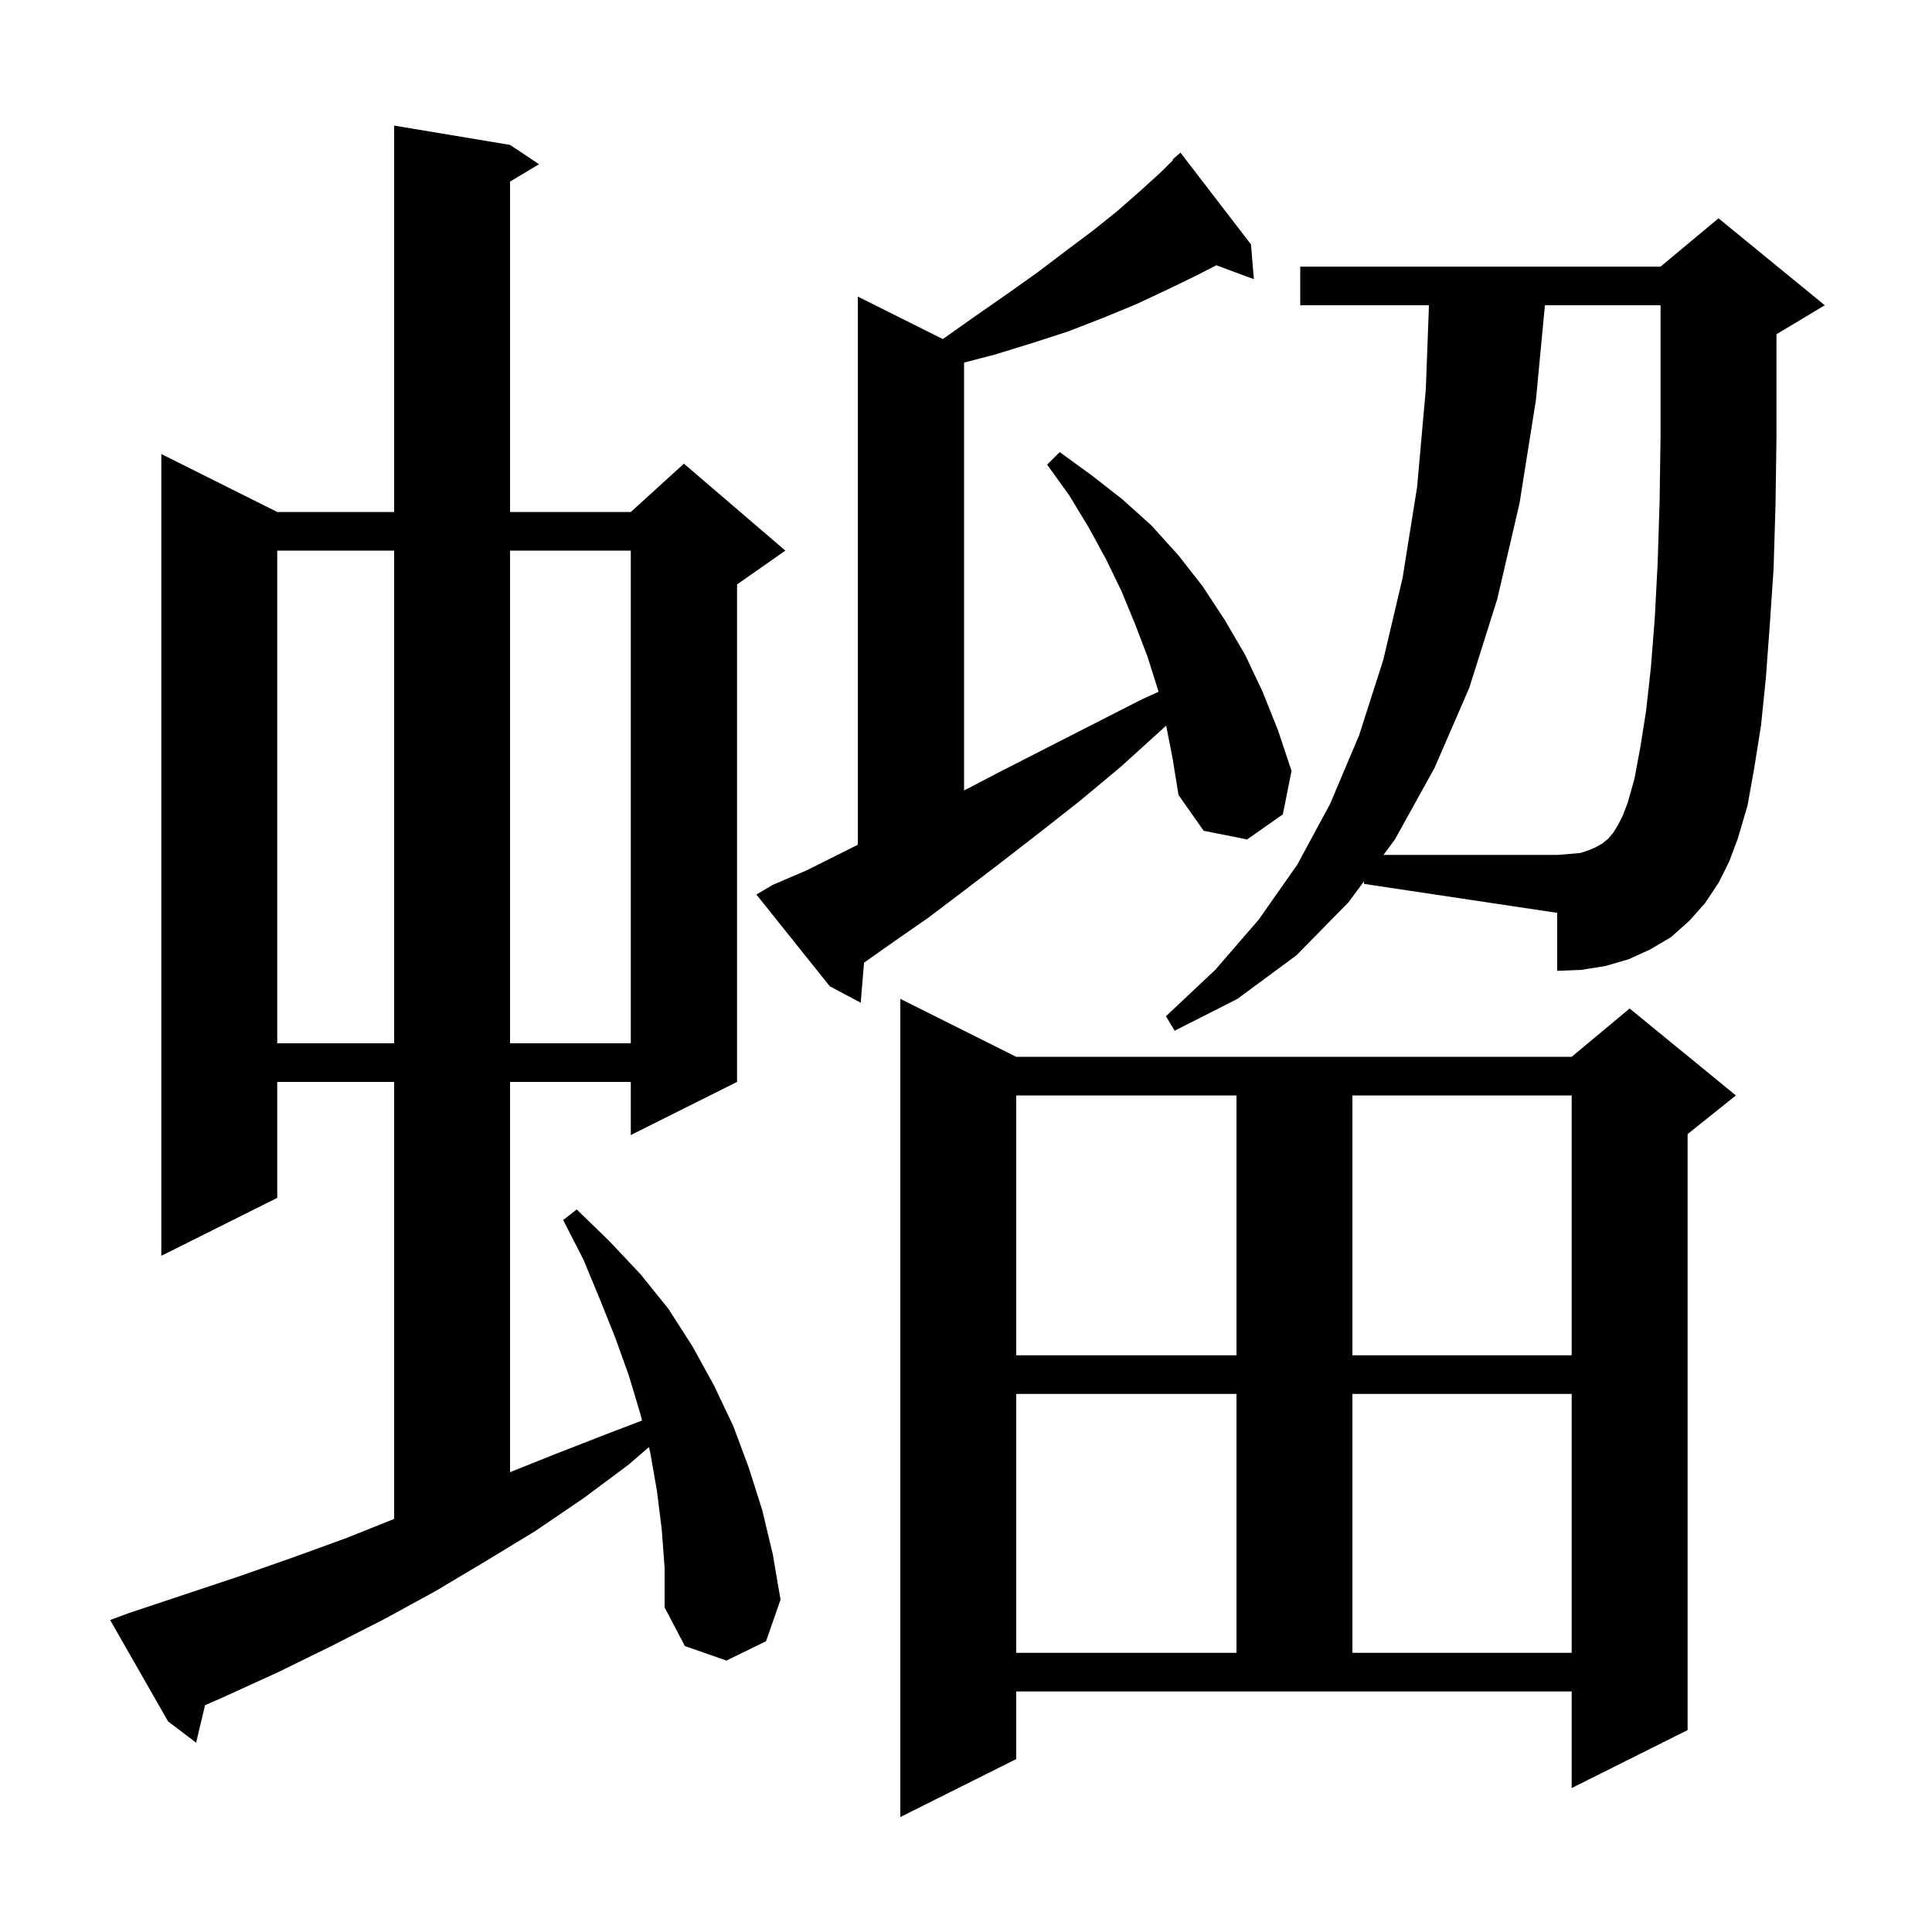 <svg xmlns="http://www.w3.org/2000/svg" xmlns:xlink="http://www.w3.org/1999/xlink" version="1.1" baseProfile="full" viewBox="0 0 200 200" width="200" height="200">
<g fill="black">
<path d="M 105.2 182.1 L 93.2 188.1 L 93.2 103.4 L 105.2 109.4 L 162.7 109.4 L 168.7 104.4 L 179.7 113.4 L 174.7 117.4 L 174.7 179.1 L 162.7 185.1 L 162.7 175.1 L 105.2 175.1 Z M 68.5 158.3 L 68.0 154.3 L 67.3 150.3 L 67.173 149.804 L 65.1 151.6 L 60.4 155.1 L 55.4 158.5 L 50.3 161.6 L 45.1 164.7 L 39.8 167.6 L 34.3 170.4 L 28.8 173.1 L 23.1 175.7 L 21.229 176.521 L 20.3 180.4 L 17.4 178.2 L 11.4 167.7 L 13.3 167.0 L 24.7 163.2 L 30.4 161.2 L 35.9 159.2 L 40.8 157.24 L 40.8 112.0 L 28.7 112.0 L 28.7 124.0 L 16.7 130.0 L 16.7 47.0 L 28.7 53.0 L 40.8 53.0 L 40.8 13.0 L 52.8 15.0 L 55.8 17.0 L 52.8 18.8 L 52.8 53.0 L 65.3 53.0 L 70.8 48.0 L 81.3 57.0 L 76.3 60.5 L 76.3 112.0 L 65.3 117.5 L 65.3 112.0 L 52.8 112.0 L 52.8 152.4 L 57.8 150.4 L 63.2 148.3 L 66.467 147.052 L 66.3 146.4 L 65.1 142.4 L 63.7 138.5 L 62.1 134.5 L 60.4 130.4 L 58.3 126.3 L 59.7 125.2 L 63.1 128.5 L 66.3 131.9 L 69.2 135.5 L 71.7 139.4 L 73.9 143.4 L 75.9 147.6 L 77.5 151.9 L 78.9 156.3 L 80.0 160.9 L 80.8 165.6 L 79.3 169.9 L 75.2 171.9 L 70.9 170.4 L 68.8 166.4 L 68.8 162.3 Z M 105.2 144.3 L 105.2 171.1 L 128.0 171.1 L 128.0 144.3 Z M 140.0 144.3 L 140.0 171.1 L 162.7 171.1 L 162.7 144.3 Z M 105.2 113.4 L 105.2 140.3 L 128.0 140.3 L 128.0 113.4 Z M 140.0 113.4 L 140.0 140.3 L 162.7 140.3 L 162.7 113.4 Z M 28.7 57.0 L 28.7 108.0 L 40.8 108.0 L 40.8 57.0 Z M 52.8 57.0 L 52.8 108.0 L 65.3 108.0 L 65.3 57.0 Z M 141.2 91.233 L 139.6 93.4 L 134.2 98.9 L 128.1 103.4 L 121.6 106.7 L 120.7 105.2 L 125.8 100.4 L 130.3 95.2 L 134.3 89.5 L 137.7 83.2 L 140.7 76.1 L 143.2 68.3 L 145.2 59.8 L 146.7 50.4 L 147.6 40.3 L 147.925 31.6 L 134.6 31.6 L 134.6 27.6 L 171.9 27.6 L 177.9 22.6 L 188.9 31.6 L 183.9 34.6 L 183.9 45.3 L 183.8 52.3 L 183.6 58.9 L 183.2 64.8 L 182.8 70.2 L 182.3 75.1 L 181.6 79.5 L 180.9 83.4 L 179.9 86.8 L 179.0 89.2 L 177.9 91.4 L 176.5 93.5 L 174.9 95.3 L 173.0 97.0 L 170.8 98.3 L 168.6 99.3 L 166.2 100.0 L 163.7 100.4 L 161.2 100.5 L 161.2 94.5 L 141.2 91.5 Z M 120.721 75.108 L 120.3 75.5 L 116.0 79.4 L 111.8 82.9 L 107.6 86.2 L 103.6 89.3 L 99.8 92.2 L 96.1 95.0 L 92.5 97.5 L 89.445 99.656 L 89.1 103.8 L 85.9 102.1 L 78.3 92.6 L 80.0 91.6 L 83.5 90.1 L 88.8 87.45 L 88.8 30.7 L 97.6 35.1 L 101.0 32.7 L 104.3 30.4 L 107.4 28.2 L 110.3 26.0 L 113.1 23.9 L 115.6 21.9 L 118.0 19.8 L 120.2 17.8 L 121.448 16.552 L 121.4 16.5 L 122.2 15.8 L 129.5 25.3 L 129.8 28.9 L 125.911 27.46 L 123.9 28.5 L 120.8 30.0 L 117.6 31.5 L 114.2 32.9 L 110.6 34.3 L 106.9 35.5 L 103.0 36.7 L 99.8 37.538 L 99.8 81.834 L 103.5 79.9 L 108.2 77.5 L 113.1 75.0 L 118.2 72.4 L 119.926 71.615 L 119.9 71.5 L 118.8 68.0 L 117.5 64.6 L 116.1 61.2 L 114.5 57.9 L 112.7 54.6 L 110.7 51.3 L 108.4 48.1 L 109.7 46.8 L 113.0 49.2 L 116.2 51.7 L 119.2 54.4 L 122.0 57.5 L 124.5 60.7 L 126.8 64.2 L 128.9 67.8 L 130.7 71.6 L 132.3 75.6 L 133.7 79.8 L 132.8 84.3 L 129.1 86.9 L 124.6 86.0 L 122.0 82.3 L 121.4 78.6 Z M 169.8 77.4 L 170.4 73.6 L 170.9 69.1 L 171.3 64.0 L 171.6 58.3 L 171.8 52.0 L 171.9 45.2 L 171.9 31.6 L 159.929 31.6 L 159.0 41.4 L 157.3 52.1 L 155.0 62.0 L 152.1 71.2 L 148.5 79.5 L 144.4 86.9 L 143.218 88.5 L 161.2 88.5 L 162.5 88.4 L 163.6 88.3 L 164.5 88.0 L 165.2 87.7 L 165.9 87.3 L 166.5 86.8 L 167.0 86.2 L 167.5 85.4 L 168.0 84.4 L 168.5 83.1 L 169.2 80.6 Z " />
</g>
</svg>
